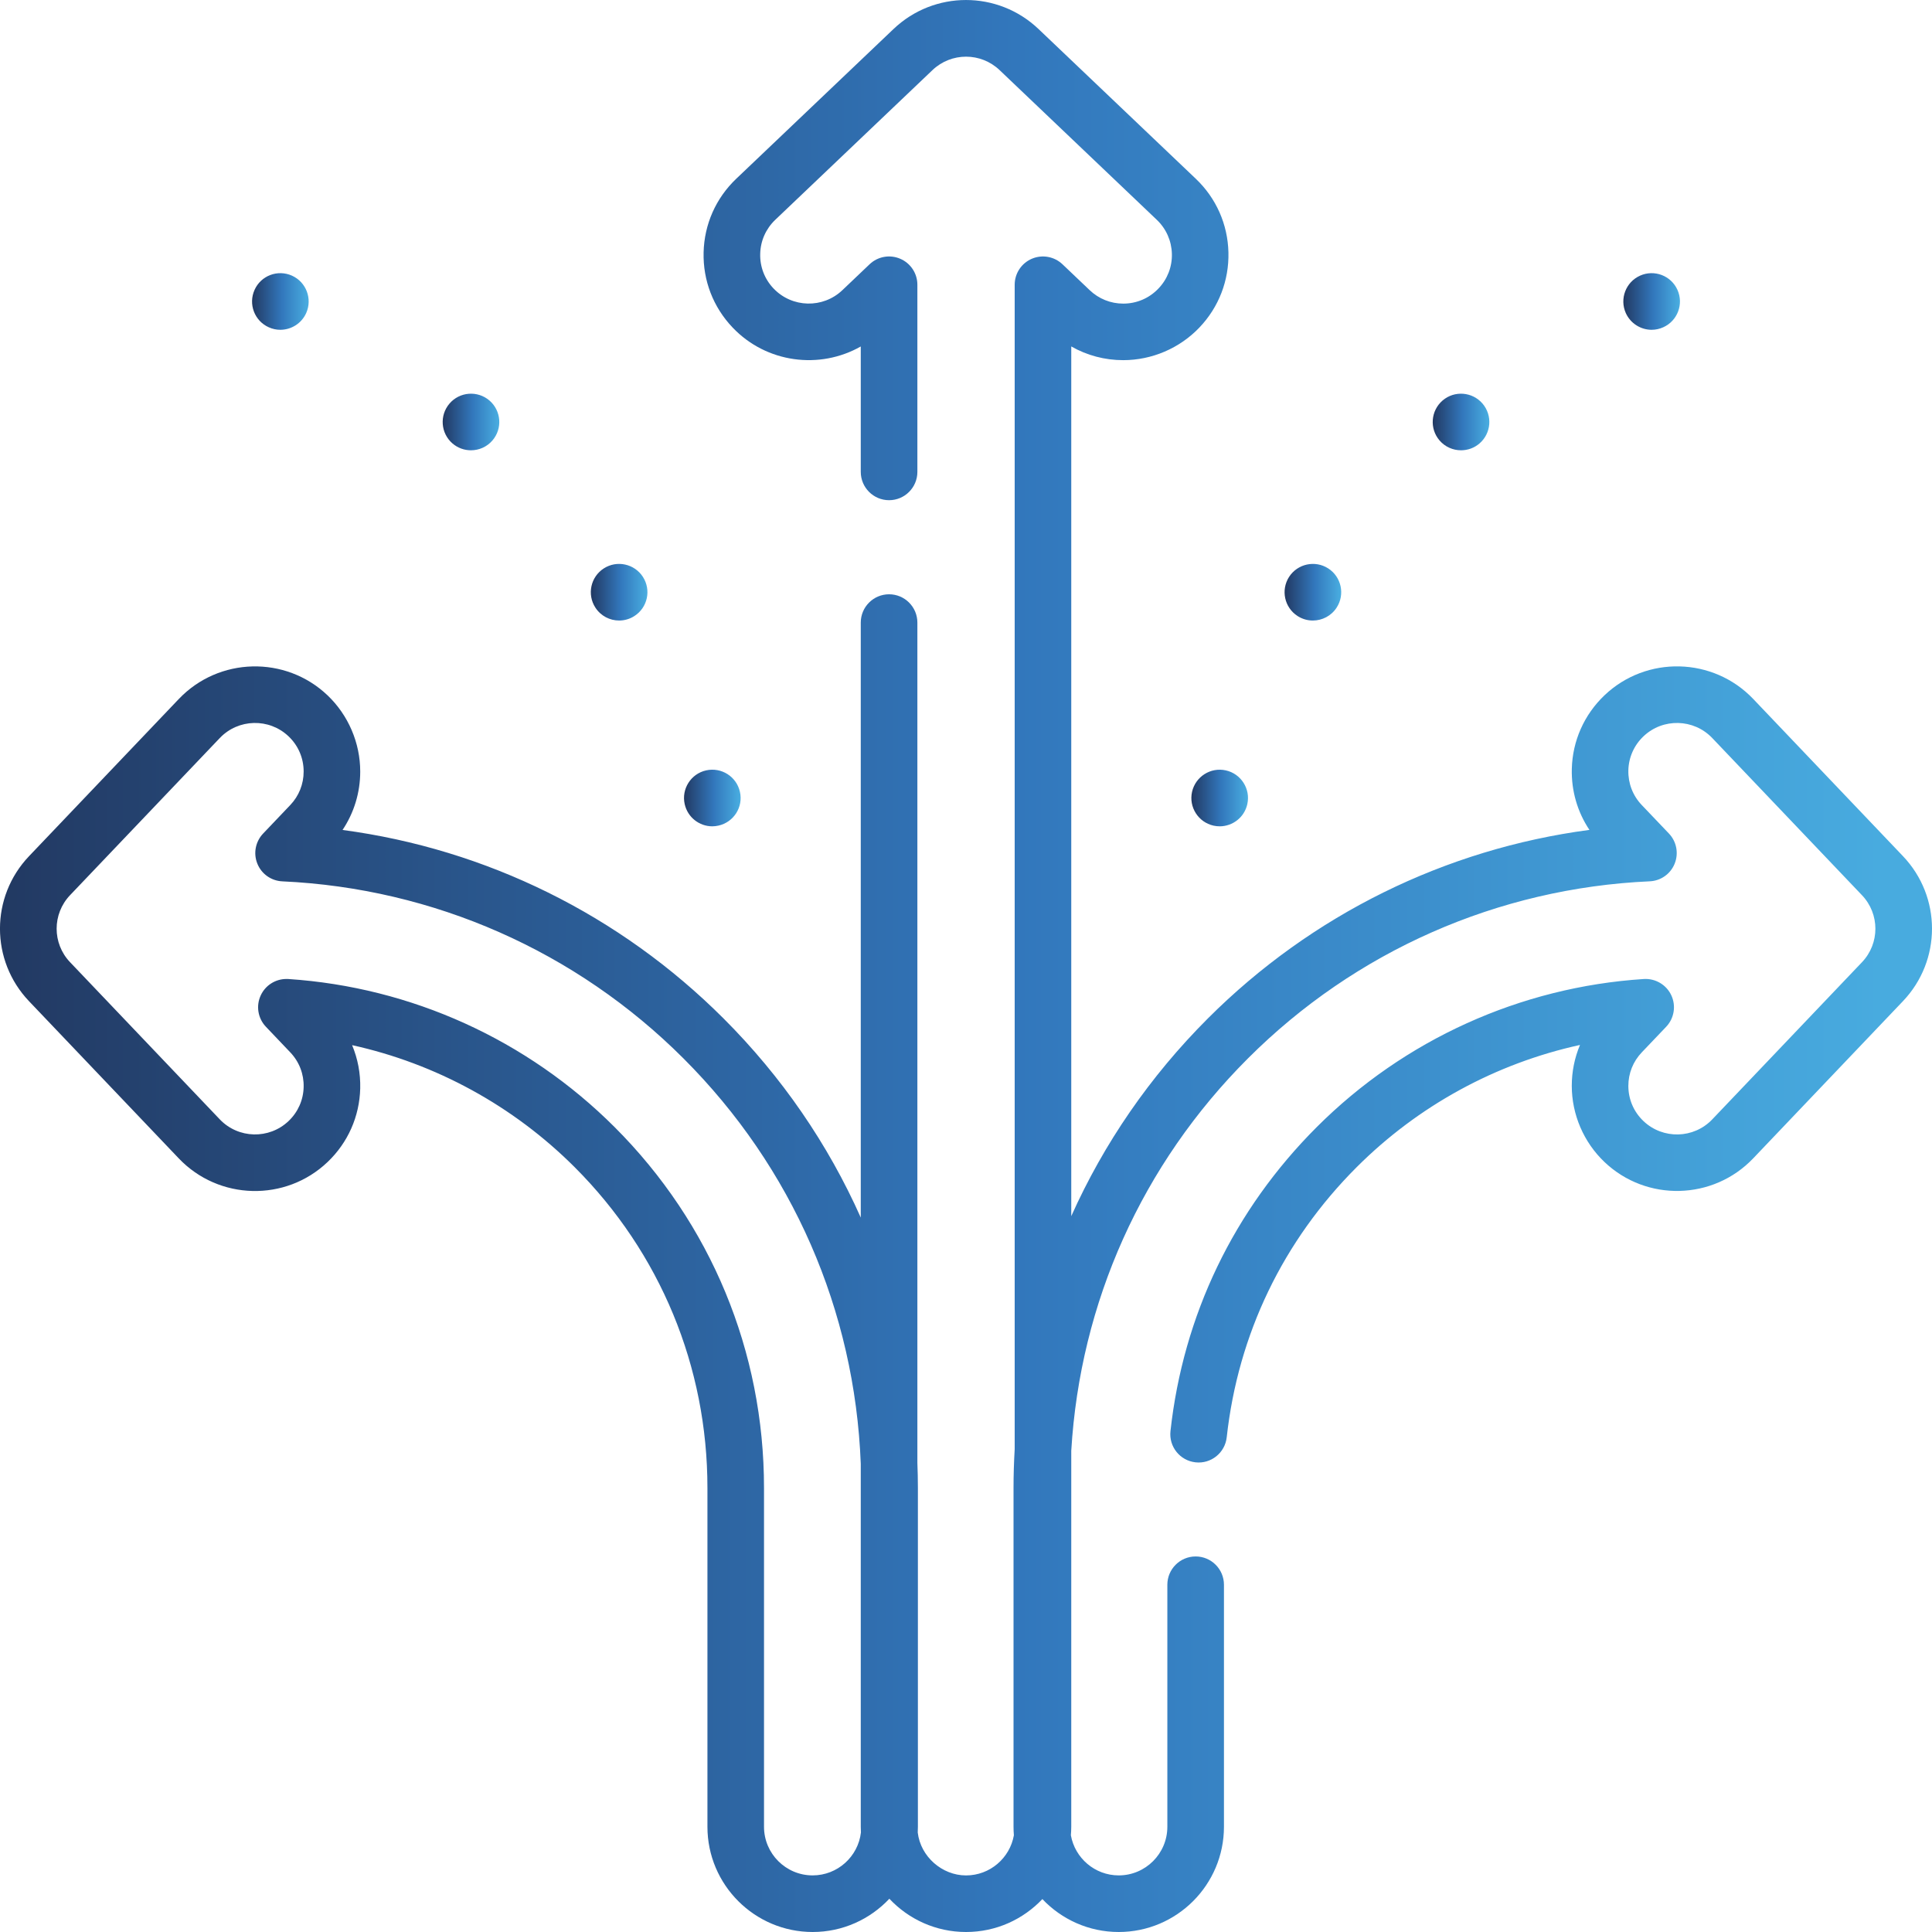 <svg width="60" height="60" viewBox="0 0 60 60" fill="none" xmlns="http://www.w3.org/2000/svg">
<g clip-path="url(#clip0_343_5545)">
<path d="M59.098 26.588L54.448 21.707C53.205 20.403 51.132 20.352 49.828 21.594C49.196 22.197 48.835 23.009 48.814 23.881C48.798 24.562 48.989 25.217 49.361 25.773C44.889 26.365 40.735 28.407 37.512 31.628C35.709 33.43 34.282 35.509 33.269 37.769V10.759C33.756 11.037 34.309 11.185 34.882 11.185C35.773 11.185 36.635 10.816 37.249 10.171C37.851 9.54 38.171 8.711 38.15 7.838C38.129 6.965 37.769 6.153 37.136 5.551L32.254 0.903C30.991 -0.3 29.01 -0.301 27.747 0.903L22.864 5.552C22.232 6.154 21.872 6.966 21.851 7.839C21.83 8.712 22.15 9.54 22.752 10.172C23.806 11.279 25.459 11.483 26.732 10.76V14.655C26.732 15.14 27.126 15.534 27.611 15.534C28.096 15.534 28.49 15.14 28.49 14.655V8.843C28.49 8.492 28.281 8.174 27.957 8.036C27.634 7.897 27.26 7.965 27.006 8.207L26.16 9.012C25.557 9.586 24.599 9.563 24.024 8.96C23.746 8.669 23.598 8.285 23.609 7.883C23.618 7.479 23.785 7.105 24.077 6.826L28.959 2.177C29.544 1.621 30.459 1.621 31.043 2.177L35.925 6.826C36.217 7.104 36.383 7.479 36.394 7.883C36.404 8.286 36.256 8.669 35.977 8.96C35.69 9.263 35.3 9.429 34.883 9.429C34.494 9.429 34.124 9.281 33.842 9.012L32.996 8.207C32.741 7.965 32.367 7.898 32.044 8.036C31.721 8.175 31.512 8.492 31.512 8.843V45.003C31.489 45.404 31.476 45.805 31.476 46.209V56.733C31.476 56.822 31.48 56.909 31.487 56.996C31.362 57.704 30.744 58.243 30.001 58.243C29.257 58.243 28.588 57.659 28.501 56.909C28.505 56.851 28.506 56.792 28.506 56.734V46.209C28.506 45.949 28.5 45.69 28.49 45.431V19.335C28.49 18.85 28.096 18.456 27.611 18.456C27.126 18.456 26.732 18.85 26.732 19.335V37.813C25.718 35.536 24.284 33.442 22.469 31.628C19.251 28.412 15.104 26.37 10.638 25.775C10.995 25.242 11.187 24.614 11.187 23.961C11.187 23.071 10.817 22.209 10.173 21.595C8.868 20.352 6.796 20.404 5.553 21.708L0.903 26.588C-0.302 27.852 -0.302 29.831 0.903 31.095L5.553 35.976C6.796 37.28 8.868 37.331 10.173 36.088C10.805 35.486 11.165 34.674 11.187 33.801C11.198 33.333 11.111 32.878 10.935 32.458C13.537 33.032 15.938 34.34 17.847 36.248C20.505 38.906 21.97 42.443 21.97 46.208V56.732C21.97 58.534 23.436 60 25.238 60C26.176 60 27.023 59.602 27.62 58.967C28.217 59.603 29.063 60 30.001 60C30.939 60 31.776 59.606 32.372 58.978C32.968 59.607 33.81 60 34.743 60C36.545 60 38.011 58.534 38.011 56.732V49.216C38.011 48.731 37.617 48.337 37.132 48.337C36.647 48.337 36.253 48.731 36.253 49.216V56.732C36.253 57.565 35.576 58.242 34.743 58.242C34.001 58.242 33.382 57.703 33.257 56.995C33.264 56.908 33.269 56.821 33.269 56.732V45.054C33.544 40.447 35.467 36.157 38.755 32.871C42.093 29.533 46.524 27.581 51.233 27.37C51.578 27.355 51.881 27.14 52.009 26.82C52.137 26.5 52.068 26.136 51.83 25.886L50.987 25.002C50.708 24.71 50.561 24.327 50.57 23.924C50.58 23.522 50.746 23.146 51.039 22.868C51.642 22.294 52.6 22.317 53.175 22.92L57.825 27.801C58.381 28.385 58.381 29.3 57.825 29.883L53.175 34.764C52.6 35.367 51.642 35.389 51.039 34.816C50.736 34.528 50.57 34.14 50.57 33.722C50.57 33.333 50.718 32.964 50.987 32.682L51.744 31.888C51.993 31.626 52.057 31.238 51.904 30.91C51.751 30.582 51.412 30.382 51.05 30.404C47.219 30.652 43.61 32.286 40.89 35.005C38.316 37.579 36.746 40.843 36.35 44.445C36.297 44.927 36.645 45.361 37.128 45.414C37.609 45.468 38.044 45.119 38.097 44.636C38.449 41.436 39.844 38.535 42.133 36.247C44.048 34.333 46.457 33.024 49.068 32.452C48.901 32.849 48.813 33.279 48.813 33.721C48.813 34.611 49.183 35.473 49.827 36.086C51.132 37.329 53.204 37.278 54.447 35.974L59.097 31.093C60.301 29.83 60.301 27.849 59.097 26.587L59.098 26.588ZM25.238 58.242C24.405 58.242 23.727 57.565 23.727 56.732V46.208C23.727 41.973 22.08 37.995 19.089 35.005C16.375 32.291 12.775 30.657 8.952 30.404C8.933 30.404 8.914 30.403 8.894 30.403C8.555 30.403 8.244 30.599 8.099 30.909C7.945 31.237 8.008 31.625 8.259 31.888L9.014 32.681C9.292 32.972 9.44 33.356 9.43 33.758C9.421 34.162 9.255 34.536 8.962 34.815C8.359 35.389 7.401 35.366 6.826 34.763L2.176 29.882C1.62 29.299 1.62 28.384 2.176 27.8L6.826 22.92C7.401 22.317 8.358 22.294 8.962 22.868C9.264 23.155 9.43 23.544 9.43 23.961C9.43 24.351 9.283 24.72 9.014 25.002L8.171 25.887C7.934 26.137 7.863 26.501 7.992 26.821C8.12 27.141 8.423 27.355 8.767 27.371C13.468 27.586 17.893 29.539 21.226 32.871C24.61 36.254 26.548 40.7 26.732 45.46V56.733C26.732 56.792 26.734 56.85 26.737 56.908C26.65 57.658 26.011 58.242 25.237 58.242H25.238Z" fill="url(#paint0_linear_343_5545)"/>
<path d="M51.294 10.242C51.414 10.242 51.536 10.217 51.653 10.164C52.096 9.966 52.294 9.445 52.095 9.002C51.896 8.559 51.376 8.362 50.933 8.561C50.49 8.76 50.293 9.28 50.491 9.723C50.638 10.048 50.959 10.242 51.294 10.242Z" fill="url(#paint1_linear_343_5545)"/>
<path d="M37.02 24.592C36.915 25.065 37.213 25.535 37.687 25.641C37.752 25.655 37.816 25.662 37.879 25.662C38.282 25.662 38.645 25.384 38.736 24.975C38.842 24.501 38.544 24.031 38.07 23.925C37.596 23.82 37.127 24.118 37.02 24.592Z" fill="url(#paint2_linear_343_5545)"/>
<path d="M45.374 13.984C45.577 13.984 45.781 13.915 45.946 13.773C46.314 13.457 46.357 12.902 46.041 12.533C45.724 12.165 45.17 12.122 44.801 12.438C44.433 12.755 44.39 13.309 44.706 13.678C44.88 13.881 45.127 13.984 45.374 13.984Z" fill="url(#paint3_linear_343_5545)"/>
<path d="M40.297 19.131C40.444 19.226 40.609 19.271 40.773 19.271C41.061 19.271 41.344 19.129 41.512 18.868C41.775 18.46 41.658 17.916 41.25 17.653C40.842 17.39 40.298 17.508 40.034 17.915C39.772 18.323 39.888 18.867 40.297 19.131Z" fill="url(#paint4_linear_343_5545)"/>
<path d="M14.054 13.773C14.22 13.915 14.424 13.984 14.627 13.984C14.874 13.984 15.12 13.881 15.294 13.678C15.61 13.309 15.568 12.755 15.2 12.438C14.83 12.122 14.276 12.165 13.96 12.533C13.644 12.902 13.686 13.456 14.054 13.773Z" fill="url(#paint5_linear_343_5545)"/>
<path d="M21.264 24.973C21.355 25.383 21.718 25.662 22.121 25.662C22.185 25.662 22.249 25.654 22.313 25.64C22.787 25.534 23.086 25.065 22.979 24.591C22.874 24.117 22.404 23.819 21.93 23.925C21.457 24.03 21.158 24.5 21.264 24.974V24.973Z" fill="url(#paint6_linear_343_5545)"/>
<path d="M8.347 10.164C8.464 10.217 8.586 10.242 8.706 10.242C9.042 10.242 9.363 10.048 9.509 9.723C9.707 9.28 9.51 8.76 9.068 8.561C8.625 8.362 8.104 8.559 7.906 9.002C7.706 9.445 7.904 9.966 8.347 10.164Z" fill="url(#paint7_linear_343_5545)"/>
<path d="M19.228 19.271C19.392 19.271 19.556 19.226 19.704 19.13C20.112 18.867 20.229 18.323 19.966 17.915C19.703 17.508 19.159 17.39 18.751 17.653C18.343 17.916 18.226 18.46 18.489 18.868C18.657 19.129 18.939 19.271 19.228 19.271Z" fill="url(#paint8_linear_343_5545)"/>
</g>
<defs>
<linearGradient id="paint0_linear_343_5545" x1="-0" y1="30" x2="60" y2="30" gradientUnits="userSpaceOnUse">
<stop stop-color="#223962"/>
<stop offset="0.526" stop-color="#3277BC"/>
<stop offset="0.974" stop-color="#48ABDF"/>
</linearGradient>
<linearGradient id="paint1_linear_343_5545" x1="50.414" y1="9.362" x2="52.172" y2="9.362" gradientUnits="userSpaceOnUse">
<stop stop-color="#223962"/>
<stop offset="0.526" stop-color="#3277BC"/>
<stop offset="0.974" stop-color="#48ABDF"/>
</linearGradient>
<linearGradient id="paint2_linear_343_5545" x1="36.999" y1="24.783" x2="38.758" y2="24.783" gradientUnits="userSpaceOnUse">
<stop stop-color="#223962"/>
<stop offset="0.526" stop-color="#3277BC"/>
<stop offset="0.974" stop-color="#48ABDF"/>
</linearGradient>
<linearGradient id="paint3_linear_343_5545" x1="44.495" y1="13.105" x2="46.253" y2="13.105" gradientUnits="userSpaceOnUse">
<stop stop-color="#223962"/>
<stop offset="0.526" stop-color="#3277BC"/>
<stop offset="0.974" stop-color="#48ABDF"/>
</linearGradient>
<linearGradient id="paint4_linear_343_5545" x1="39.894" y1="18.392" x2="41.652" y2="18.392" gradientUnits="userSpaceOnUse">
<stop stop-color="#223962"/>
<stop offset="0.526" stop-color="#3277BC"/>
<stop offset="0.974" stop-color="#48ABDF"/>
</linearGradient>
<linearGradient id="paint5_linear_343_5545" x1="13.748" y1="13.105" x2="15.506" y2="13.105" gradientUnits="userSpaceOnUse">
<stop stop-color="#223962"/>
<stop offset="0.526" stop-color="#3277BC"/>
<stop offset="0.974" stop-color="#48ABDF"/>
</linearGradient>
<linearGradient id="paint6_linear_343_5545" x1="21.243" y1="24.782" x2="23.001" y2="24.782" gradientUnits="userSpaceOnUse">
<stop stop-color="#223962"/>
<stop offset="0.526" stop-color="#3277BC"/>
<stop offset="0.974" stop-color="#48ABDF"/>
</linearGradient>
<linearGradient id="paint7_linear_343_5545" x1="7.828" y1="9.362" x2="9.586" y2="9.362" gradientUnits="userSpaceOnUse">
<stop stop-color="#223962"/>
<stop offset="0.526" stop-color="#3277BC"/>
<stop offset="0.974" stop-color="#48ABDF"/>
</linearGradient>
<linearGradient id="paint8_linear_343_5545" x1="18.349" y1="18.392" x2="20.107" y2="18.392" gradientUnits="userSpaceOnUse">
<stop stop-color="#223962"/>
<stop offset="0.526" stop-color="#3277BC"/>
<stop offset="0.974" stop-color="#48ABDF"/>
</linearGradient>
<clipPath id="clip0_343_5545">
<rect width="60.001" height="60" fill="white"/>
</clipPath>
</defs>
</svg>

